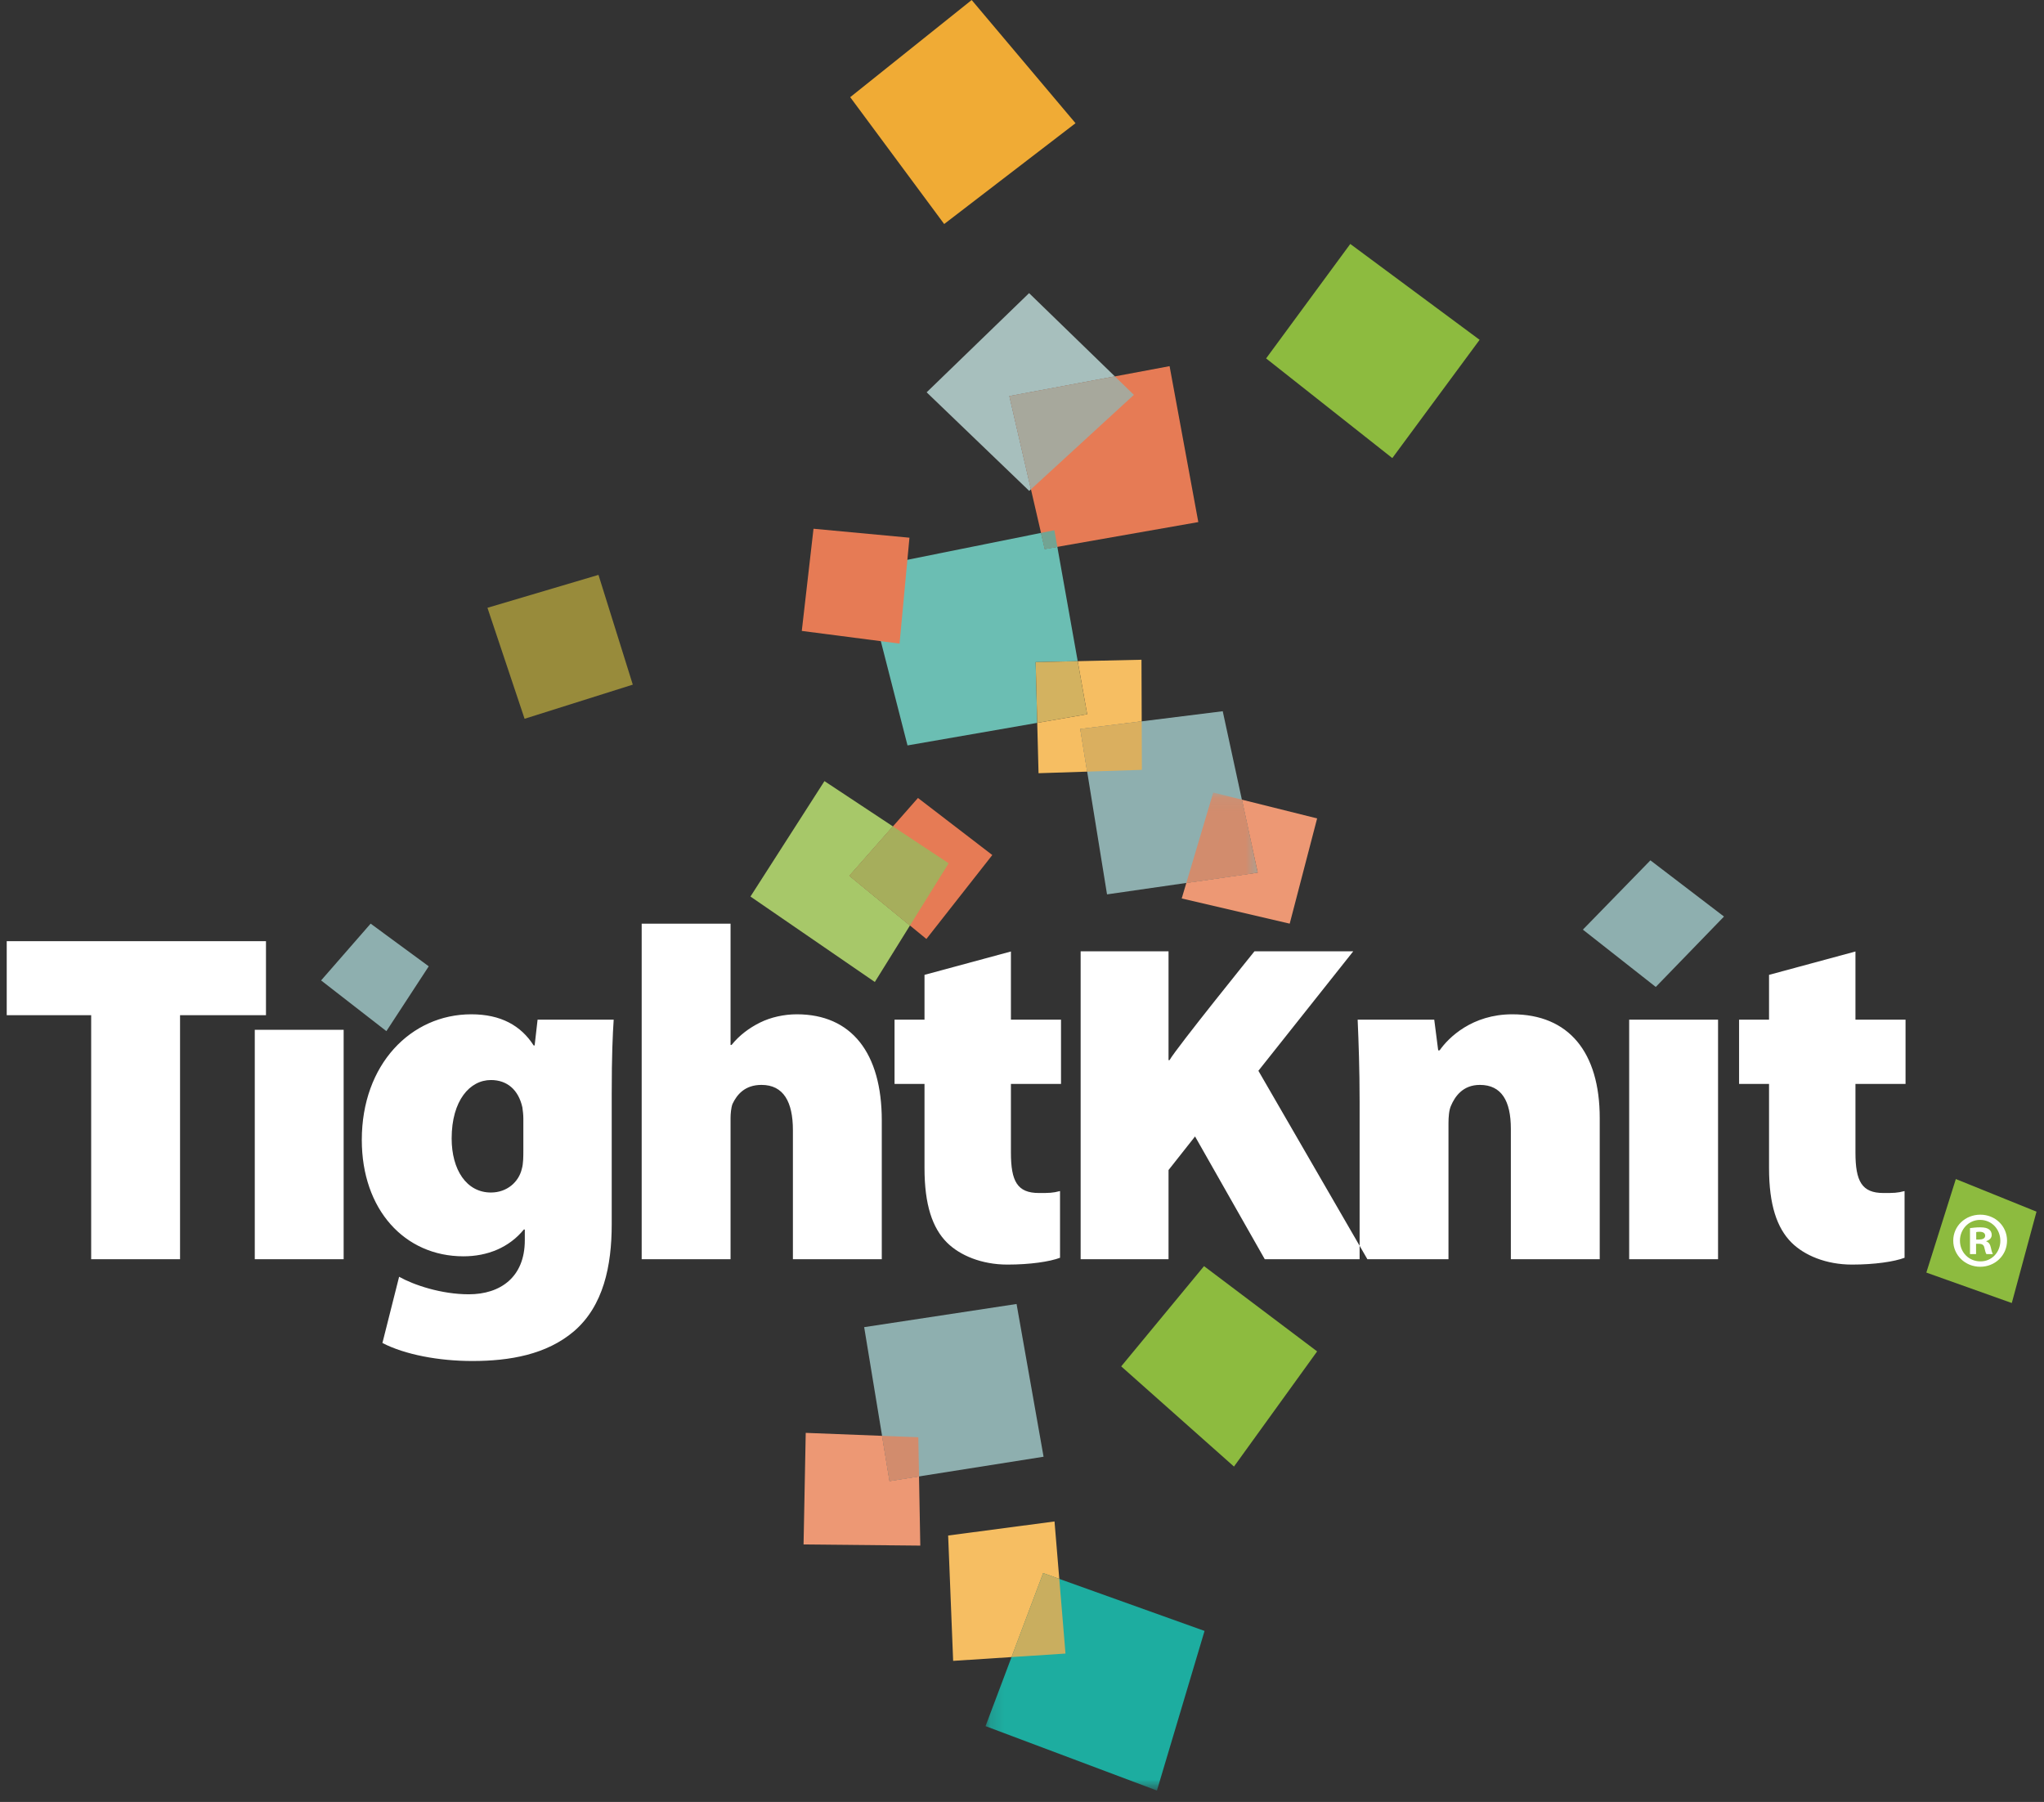 <?xml version="1.0" encoding="UTF-8"?>
<svg width="152px" height="134px" viewBox="0 0 152 134" version="1.1" xmlns="http://www.w3.org/2000/svg" xmlns:xlink="http://www.w3.org/1999/xlink">
    <rect x="0" y="0" width="152" height="134" fill="#333333" stroke="none"/>
    <!-- Generator: Sketch 52.2 (67145) - http://www.bohemiancoding.com/sketch -->
    <title>Artboard Copy</title>
    <desc>Created with Sketch.</desc>
    <defs>
        <polygon id="path-1" points="0.141 0.092 20.379 0.092 20.379 74.285 0.141 74.285"></polygon>
    </defs>
    <g id="Artboard-Copy" stroke="none" stroke-width="1" fill="none" fill-rule="evenodd">
        <g id="logo">
            <g id="Group" transform="translate(0.5, 0)">
                <path d="M6.28,93.641 L12.889,93.641 L12.889,75.493 L19.279,75.493 L19.279,69.989 L0,69.989 L0,75.493 L6.28,75.493 L6.28,93.641 Z M18.446,93.641 L25.055,93.641 L25.055,76.58 L18.446,76.58 L18.446,93.641 Z M44.99,81.329 C44.99,78.469 45.063,76.948 45.136,75.825 L39.477,75.825 L39.258,77.744 L39.185,77.744 C38.235,76.26 36.738,75.427 34.547,75.427 C30.056,75.427 26.405,79.157 26.405,84.769 C26.405,89.947 29.582,93.424 33.963,93.424 C35.752,93.424 37.359,92.772 38.454,91.432 L38.527,91.432 L38.527,92.229 C38.527,94.981 36.702,96.248 34.365,96.248 C32.32,96.248 30.275,95.56 29.18,94.945 L27.938,99.869 C29.618,100.738 32.138,101.209 34.62,101.209 C37.396,101.209 40.134,100.738 42.179,99 C44.37,97.117 44.99,94.148 44.99,91.034 L44.99,81.329 Z M38.418,85.566 C38.418,85.964 38.418,86.544 38.308,86.906 C38.089,87.883 37.213,88.68 36.008,88.68 C34.182,88.68 33.087,86.978 33.087,84.661 C33.087,81.836 34.438,80.315 36.008,80.315 C37.213,80.315 38.053,81.04 38.345,82.343 C38.381,82.597 38.418,82.886 38.418,83.176 L38.418,85.566 Z M47.218,93.641 L53.827,93.641 L53.827,83.14 C53.827,82.85 53.863,82.379 53.973,82.09 C54.301,81.402 54.886,80.677 56.127,80.677 C57.77,80.677 58.464,81.945 58.464,84.045 L58.464,93.641 L65.073,93.641 L65.073,83.321 C65.073,78.288 62.809,75.427 58.756,75.427 C57.807,75.427 56.821,75.644 56.018,76.042 C55.214,76.441 54.484,76.984 53.9,77.708 L53.827,77.708 L53.827,68.686 L47.218,68.686 L47.218,93.641 Z M68.25,72.494 L68.25,75.825 L66.022,75.825 L66.022,80.605 L68.25,80.605 L68.25,86.869 C68.25,89.585 68.834,91.323 69.929,92.41 C70.879,93.351 72.485,94.039 74.421,94.039 C76.1,94.039 77.561,93.822 78.328,93.532 L78.328,88.571 C77.78,88.716 77.524,88.716 76.757,88.716 C75.151,88.716 74.676,87.847 74.676,85.711 L74.676,80.605 L78.401,80.605 L78.401,75.825 L74.676,75.825 L74.676,70.756 L68.25,72.494 Z M79.861,93.641 L86.397,93.641 L86.397,87.008 L88.369,84.51 L93.554,93.641 L101.185,93.641 L93.079,79.627 L100.132,70.744 L92.787,70.744 C92.787,70.744 86.981,77.931 86.47,78.837 L86.397,78.837 L86.397,70.744 L79.861,70.744 L79.861,93.641 Z M100.606,93.641 L107.215,93.641 L107.215,83.538 C107.215,83.067 107.252,82.56 107.398,82.235 C107.69,81.547 108.274,80.677 109.552,80.677 C111.159,80.677 111.853,81.872 111.853,83.936 L111.853,93.641 L118.462,93.641 L118.462,83.14 C118.462,78.251 116.161,75.427 111.962,75.427 C108.968,75.427 107.215,77.165 106.558,78.106 L106.449,78.106 L106.156,75.825 L100.46,75.825 C100.533,77.491 100.606,79.519 100.606,81.909 L100.606,93.641 Z M120.652,93.641 L127.261,93.641 L127.261,75.825 L120.652,75.825 L120.652,93.641 Z M131.053,72.494 L131.053,75.825 L128.825,75.825 L128.825,80.605 L131.053,80.605 L131.053,86.869 C131.053,89.585 131.637,91.323 132.732,92.41 C133.682,93.351 135.288,94.039 137.224,94.039 C138.903,94.039 140.364,93.822 141.131,93.532 L141.131,88.571 C140.583,88.716 140.327,88.716 139.561,88.716 C137.954,88.716 137.479,87.847 137.479,85.711 L137.479,80.605 L141.204,80.605 L141.204,75.825 L137.479,75.825 L137.479,70.756 L131.053,72.494 Z" id="Fill-1" fill="#FFFFFF"></path>
                <polyline id="Fill-3" fill="#8DBB3F" points="142.75 94.633 149.105 96.897 150.943 90.104 144.944 87.678 142.75 94.633"></polyline>
                <path d="M146.448,92.494 L146.662,92.494 C146.912,92.494 147.03,92.588 147.066,92.788 C147.125,93.023 147.161,93.188 147.22,93.259 L147.695,93.259 C147.66,93.188 147.612,93.082 147.552,92.788 C147.493,92.529 147.398,92.376 147.208,92.317 L147.208,92.294 C147.434,92.223 147.612,92.07 147.612,91.835 C147.612,91.646 147.529,91.505 147.41,91.422 C147.279,91.328 147.113,91.269 146.745,91.269 C146.425,91.269 146.176,91.305 145.997,91.328 L145.997,93.259 L146.448,93.259 L146.448,92.494 Z M146.46,91.623 C146.508,91.611 146.591,91.599 146.71,91.599 C146.995,91.599 147.125,91.716 147.125,91.893 C147.125,92.094 146.923,92.176 146.674,92.176 L146.46,92.176 L146.46,91.623 Z M146.769,90.328 C145.642,90.328 144.751,91.175 144.751,92.259 C144.751,93.341 145.642,94.201 146.757,94.201 C147.873,94.201 148.752,93.341 148.752,92.259 C148.752,91.175 147.873,90.328 146.769,90.328 Z M146.745,90.716 C147.612,90.716 148.253,91.411 148.253,92.27 C148.253,93.118 147.612,93.812 146.769,93.8 C145.902,93.8 145.25,93.118 145.25,92.259 C145.25,91.411 145.902,90.716 146.745,90.716 Z" id="Fill-4" fill="#FFFFFE"></path>
                <polyline id="Fill-5" fill="#8EAFAF" points="117.209 69.131 122.231 63.978 127.703 68.158 122.63 73.393 117.209 69.131"></polyline>
                <polyline id="Fill-6" fill="#8EAFAF" points="31.383 71.859 28.234 76.68 23.378 72.908 27.062 68.685 31.383 71.859"></polyline>
                <polyline id="Fill-7" fill="#E67B55" points="73.292 63.583 68.39 69.825 62.663 65.129 67.764 59.34 73.292 63.583"></polyline>
                <polyline id="Fill-8" fill="#F0AB35" points="62.725 7.226 71.758 0.002 79.48 9.162 69.713 16.659 62.725 7.226"></polyline>
                <polyline id="Fill-9" fill="#E67B55" points="74.562 29.457 86.475 27.229 88.611 38.824 77.193 40.83 74.562 29.457"></polyline>
                <polyline id="Fill-10" fill="#6BBEB3" points="66.986 55.432 63.625 42.303 76.915 39.629 77.193 40.83 78.128 40.666 79.643 49.167 76.515 49.237 76.633 53.755 66.986 55.432"></polyline>
                <polyline id="Fill-11" fill="#72A493" points="77.193 40.83 76.915 39.629 77.907 39.429 78.128 40.666 77.193 40.83"></polyline>
                <polyline id="Fill-12" fill="#8EAFAF" points="90.427 52.889 93.027 64.893 81.823 66.509 79.833 54.211 90.427 52.889"></polyline>
                <polyline id="Fill-13" fill="#E67B55" points="67.131 39.985 66.394 47.86 59.124 46.918 59.996 39.319 67.131 39.985"></polyline>
                <polyline id="Fill-14" fill="#A7BFBD" points="76.037 36.505 68.409 29.174 76.027 21.798 82.406 27.99 74.562 29.457 76.165 36.387 76.037 36.505"></polyline>
                <polyline id="Fill-15" fill="#A7A89C" points="76.165 36.387 74.562 29.457 82.406 27.99 83.821 29.363 76.165 36.387"></polyline>
                <polyline id="Fill-16" fill="#988B3B" points="35.749 45.198 44.005 42.75 46.557 50.912 38.51 53.45 35.749 45.198"></polyline>
                <polyline id="Fill-17" fill="#8DBB3F" points="103.038 34.065 93.653 26.653 99.912 18.142 109.53 25.27 103.038 34.065"></polyline>
                <polyline id="Fill-18" fill="#A7C869" points="64.556 73.025 55.307 66.67 60.81 58.086 65.901 61.454 62.663 65.129 67.168 68.823 64.556 73.025"></polyline>
                <polyline id="Fill-19" fill="#A6AE5C" points="67.168 68.823 62.663 65.129 65.901 61.454 70.045 64.196 67.168 68.823"></polyline>
                <polyline id="Fill-20" fill="#F6BE62" points="76.73 57.499 76.633 53.755 80.346 53.11 79.643 49.167 84.385 49.061 84.402 53.641 79.833 54.211 80.346 57.381 76.73 57.499"></polyline>
                <polyline id="Fill-21" fill="#D3B260" points="76.633 53.755 76.515 49.237 79.643 49.167 80.346 53.11 76.633 53.755"></polyline>
                <polyline id="Fill-22" fill="#DAAF5F" points="80.346 57.381 79.833 54.211 84.402 53.641 84.415 57.249 80.346 57.381"></polyline>
                <polyline id="Fill-23" fill="#ED9874" points="95.408 68.686 87.377 66.812 87.72 65.658 93.027 64.893 91.851 59.465 97.447 60.86 95.408 68.686"></polyline>
                <g id="Group-27" transform="translate(72.647, 58.843)">
                    <mask id="mask-2" fill="white">
                        <use xlink:href="#path-1"></use>
                    </mask>
                    <g id="Clip-25"></g>
                    <polyline id="Fill-24" fill="#D28C6D" mask="url(#mask-2)" points="15.073 6.816 17.074 0.092 19.204 0.623 20.379 6.05 15.073 6.816"></polyline>
                    <polyline id="Fill-26" fill="#1DADA0" mask="url(#mask-2)" points="0.141 69.519 12.887 74.308 16.428 62.439 4.427 58.14 0.141 69.519"></polyline>
                </g>
                <polyline id="Fill-28" fill="#8EAFAF" points="65.649 110.138 63.763 98.692 75.096 96.969 77.104 108.328 65.649 110.138"></polyline>
                <polyline id="Fill-29" fill="#8DBB3F" points="89.036 94.154 97.447 100.494 91.263 109.059 82.877 101.608 89.036 94.154"></polyline>
                <polyline id="Fill-30" fill="#F6BE62" points="70.38 123.508 70.008 114.187 77.918 113.141 78.273 117.411 77.074 116.982 74.723 123.226 70.38 123.508"></polyline>
                <polyline id="Fill-31" fill="#C9AE5F" points="74.723 123.226 77.074 116.982 78.273 117.411 78.734 122.965 74.723 123.226"></polyline>
                <polyline id="Fill-32" fill="#ED9874" points="67.937 114.937 59.256 114.851 59.417 106.553 65.094 106.774 65.649 110.138 67.842 109.791 67.937 114.937"></polyline>
                <polyline id="Fill-33" fill="#D28C6D" points="65.649 110.138 65.094 106.774 67.789 106.879 67.842 109.791 65.649 110.138"></polyline>
            </g>
        </g>
    </g>
</svg>
